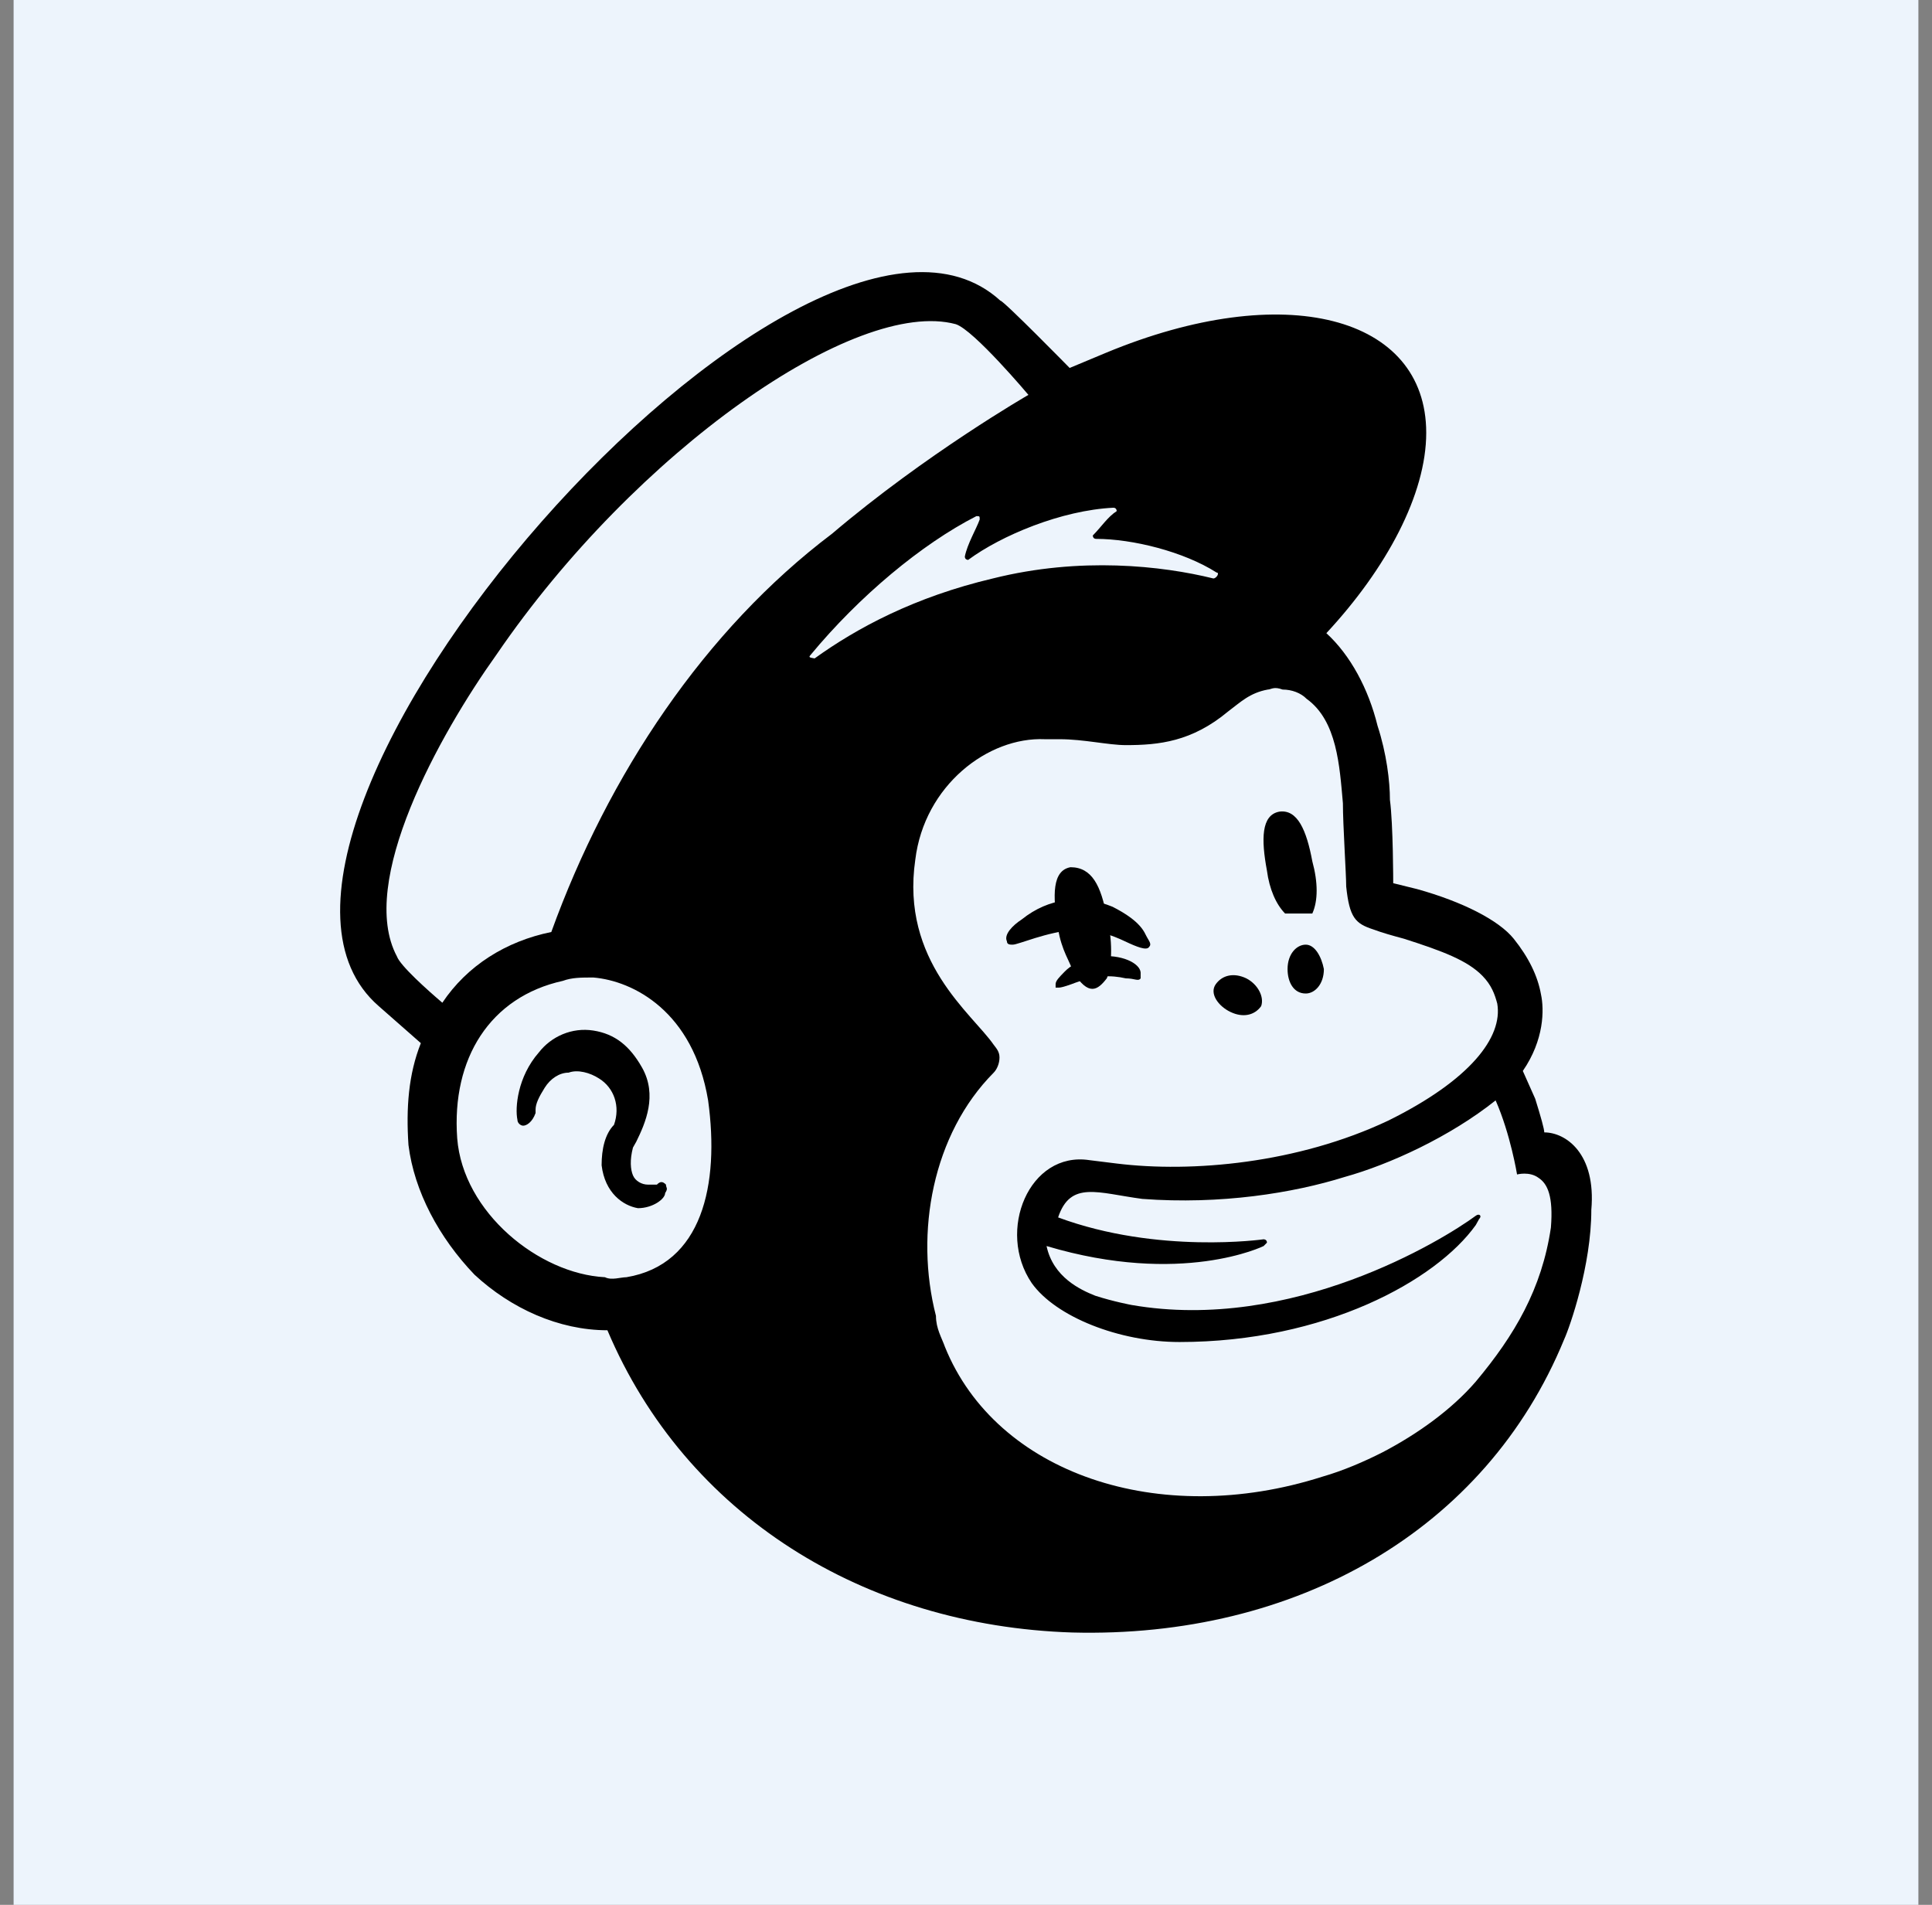<svg xmlns="http://www.w3.org/2000/svg" width="71" height="70" fill="none" viewBox="0 0 71 70">
    <rect x="0" y="0" width="71" height="70" fill="#808080" stroke="none"/>
    <path fill="#EDF4FC" d="M0.5 0H70.5V70H0.5z"/>
    <path fill="#000" d="M47.226 33.57h1.001c.212-.464.212-1.144 0-1.918-.212-1.145-.546-1.918-1.213-1.825-.668.124-.668 1.02-.455 2.165.09.681.333 1.238.667 1.578zM41.342 34.592c.455.216.788.34.88.216.12-.124 0-.216-.122-.464-.212-.464-.788-.804-1.213-1.021-1.123-.464-2.336-.34-3.337.464-.334.217-.667.557-.546.805 0 .123.121.123.212.123.213 0 1.214-.464 2.336-.557.667-.03 1.335.217 1.79.434zM40.34 35.148c-.667.124-1 .34-1.213.557-.212.217-.334.34-.334.464v.124h.122c.121 0 .455-.124.455-.124.88-.34 1.456-.34 2.002-.216.334 0 .455.123.546 0v-.217c-.03-.34-.698-.68-1.578-.588z"/>
    <path fill="#000" d="M40.674 35.953c.212-.465.212-1.486 0-2.259-.212-1.145-.546-1.825-1.335-1.825-.667.123-.667 1.02-.455 2.258.122.804.455 1.238.546 1.578.577.928.91.68 1.244.248zM45.224 37.19c.455.217.88.124 1.123-.216.12-.34-.122-.804-.546-1.021-.455-.217-.88-.124-1.123.216-.242.34.091.805.546 1.022zM47.985 34.715c-.334 0-.668.34-.668.897 0 .465.213.898.668.898.333 0 .667-.34.667-.898-.09-.464-.334-.897-.667-.897zM24.475 43.533c-.122-.124-.213-.124-.334 0h-.334c-.212 0-.455-.124-.546-.34-.09-.217-.121-.557 0-1.022l.122-.216c.333-.68.788-1.702.212-2.723-.455-.804-1.001-1.237-1.79-1.361-.788-.124-1.547.217-2.002.804-.788.898-.88 2.042-.788 2.475 0 .124.12.217.212.217.121 0 .334-.124.455-.464v-.124c0-.216.121-.464.334-.804.212-.34.546-.557.88-.557.333-.124.788 0 1.122.217.546.34.788 1.02.546 1.701-.334.34-.455.897-.455 1.485.121 1.021.788 1.485 1.334 1.578.546 0 1.001-.34 1.001-.557.122-.185.03-.185.03-.31z"/>
    <path fill="#000" d="M56.751 41.614c0-.123-.121-.557-.333-1.237l-.455-1.021c.788-1.145.788-2.259.667-2.816-.121-.68-.455-1.36-1.001-2.042-.546-.68-1.88-1.36-3.55-1.825l-.879-.217s0-2.165-.121-3.062c0-.681-.122-1.702-.455-2.723-.334-1.361-1.001-2.599-1.881-3.403 2.214-2.382 3.67-5.105 3.67-7.363 0-4.3-5.217-5.662-11.77-2.94l-1.334.557s-2.427-2.475-2.548-2.475C29.57 4.488 6.608 30.631 13.919 36.974l1.547 1.36c-.455 1.145-.546 2.383-.455 3.744.212 1.702 1.122 3.403 2.427 4.765 1.334 1.237 3.094 2.042 4.884 2.042 2.881 6.806 9.434 10.86 17.078 11.107 8.22.216 15.197-3.744 18.08-10.767.212-.464 1-2.723 1-4.764.182-2.073-.94-2.847-1.729-2.847zM23.02 46.936c-.212 0-.546.123-.788 0-2.427-.124-5.218-2.383-5.43-5.105-.213-2.94 1.213-5.198 3.883-5.786.333-.123.667-.123 1.122-.123 1.456.123 3.67 1.237 4.216 4.517.425 3.093-.212 6.032-3.003 6.497zM20.26 34.25c-1.669.34-3.094 1.238-4.004 2.599-.546-.464-1.547-1.361-1.669-1.702-1.456-2.722 1.547-8.137 3.67-11.107 5.097-7.456 13.196-13.117 16.867-12.127.667.216 2.67 2.598 2.67 2.598s-3.762 2.166-7.22 5.105c-4.672 3.527-8.221 8.848-10.314 14.634zm26.178 11.54l.122-.124c0-.124-.121-.124-.121-.124s-3.883.557-7.554-.804c.455-1.361 1.456-.897 3.094-.68 2.882.216 5.552-.217 7.432-.805 1.669-.464 3.883-1.485 5.552-2.815.546 1.237.788 2.722.788 2.722s.455-.124.789.124c.334.217.546.68.455 1.825-.334 2.259-1.335 3.96-2.76 5.662-.88 1.02-2.124 1.918-3.428 2.599-.668.34-1.456.68-2.215.897-6.006 1.918-11.982-.124-13.863-4.764-.12-.34-.333-.681-.333-1.145-.789-3.063-.122-6.683 2.123-8.941.121-.124.212-.34.212-.557 0-.217-.12-.34-.212-.464-.789-1.145-3.428-3.063-2.882-6.807.334-2.722 2.67-4.517 4.763-4.424h.546c.88 0 1.79.217 2.427.217 1.213 0 2.426-.124 3.761-1.238.455-.34.789-.68 1.456-.804.122 0 .213-.124.546 0 .334 0 .668.123.88.34 1.122.804 1.213 2.475 1.335 3.836 0 .805.121 2.6.121 3.063.121 1.145.334 1.362 1.001 1.578.334.124.667.217 1.122.34 1.456.465 2.336.805 2.882 1.362.334.34.455.68.546 1.02.213 1.238-1 2.816-4.004 4.301-3.337 1.578-7.22 1.918-9.98 1.578l-1.001-.124c-2.215-.34-3.428 2.599-2.123 4.517.88 1.238 3.215 2.166 5.43 2.166 5.338 0 9.434-2.259 10.89-4.3l.12-.217c.122-.124 0-.217-.12-.124-1.214.897-6.765 4.3-12.65 3.28 0 0-.667-.124-1.335-.34-.546-.217-1.547-.681-1.79-1.826 4.975 1.485 7.978 0 7.978 0zM29.785 24.072c1.79-2.165 4.095-4.084 6.097-5.105.121 0 .121 0 .121.124-.12.34-.455.897-.546 1.361 0 .124.122.124.122.124 1.213-.897 3.428-1.825 5.339-1.918.121 0 .121.124.121.124-.334.216-.546.557-.88.897 0 0 0 .124.122.124 1.334 0 3.215.464 4.428 1.237.122 0 0 .217-.12.217-1.882-.464-4.885-.805-8.1 0-2.882.68-5.005 1.825-6.552 2.939-.152-.03-.243-.03-.152-.124z"/>
</svg>
